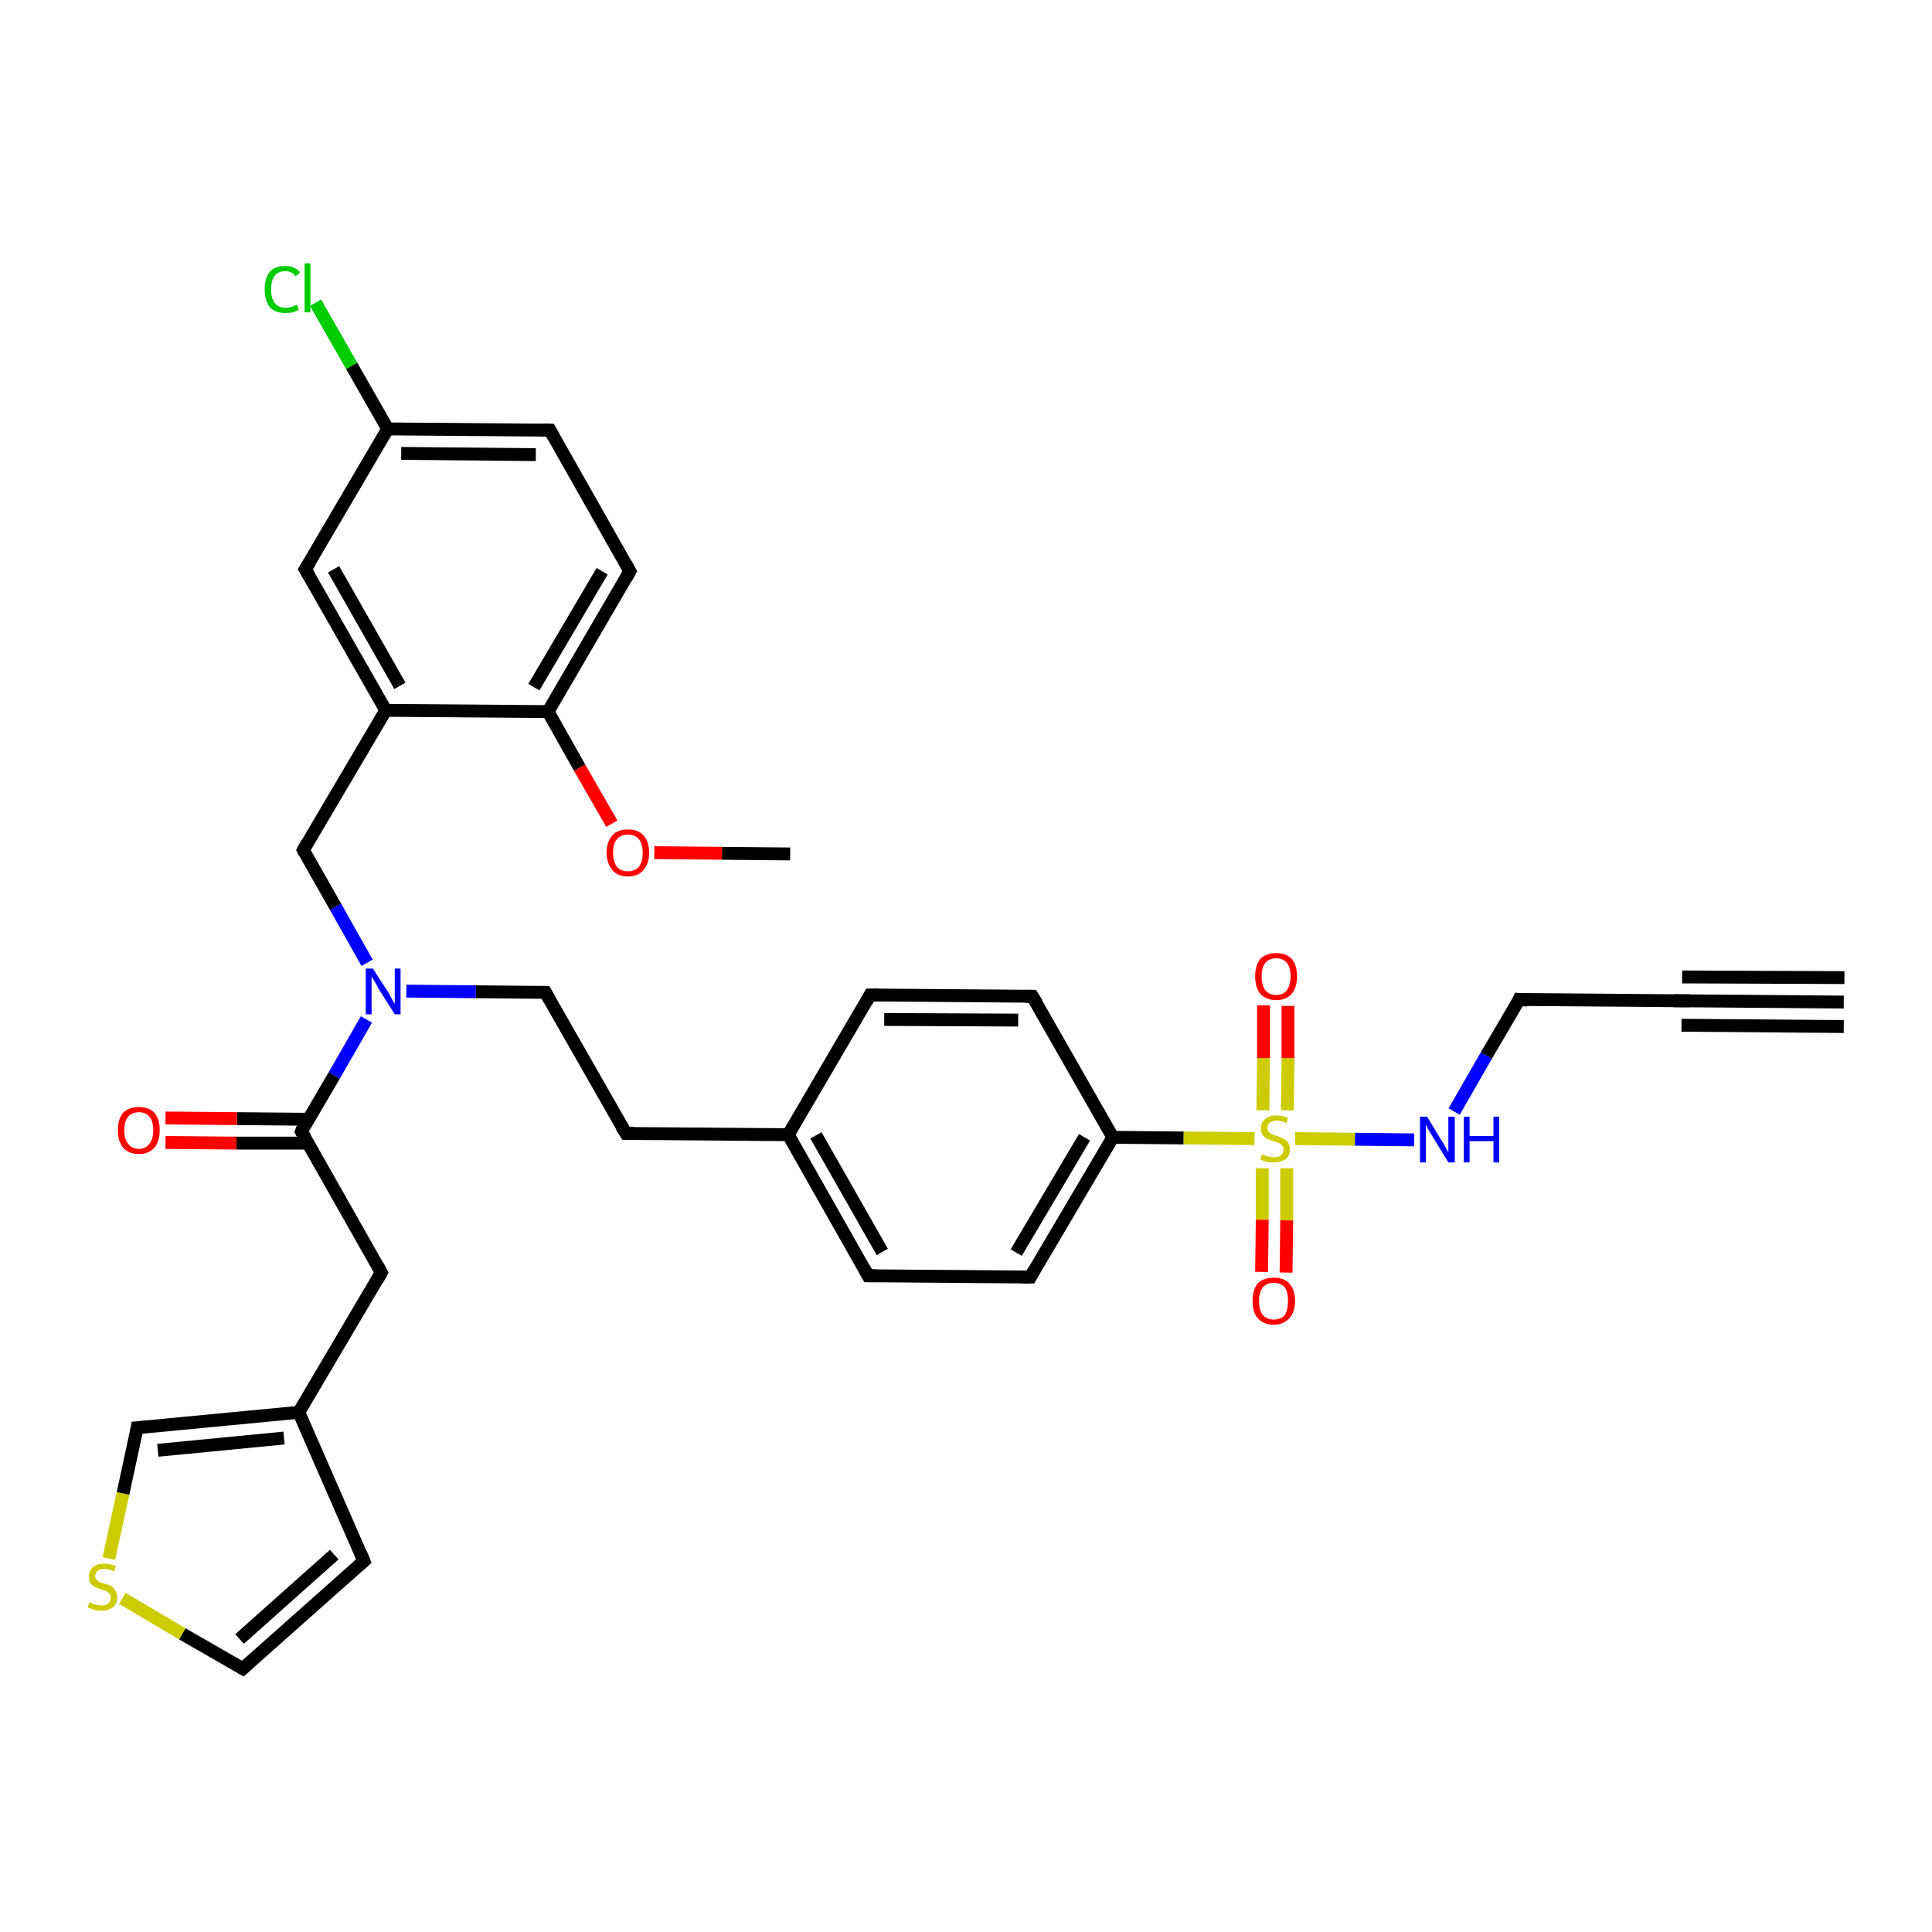 <?xml version='1.0' encoding='iso-8859-1'?>
<svg version='1.1' baseProfile='full'
              xmlns='http://www.w3.org/2000/svg'
                      xmlns:rdkit='http://www.rdkit.org/xml'
                      xmlns:xlink='http://www.w3.org/1999/xlink'
                  xml:space='preserve'
width='300px' height='300px' viewBox='0 0 300 300'>
<!-- END OF HEADER -->
<rect style='opacity:1.0;fill:#FFFFFF;stroke:none' width='300.0' height='300.0' x='0.0' y='0.0'> </rect>
<path class='bond-0 atom-0 atom-1' d='M 122.7,132.6 L 112.1,132.5' style='fill:none;fill-rule:evenodd;stroke:#000000;stroke-width:2.0px;stroke-linecap:butt;stroke-linejoin:miter;stroke-opacity:1' />
<path class='bond-0 atom-0 atom-1' d='M 112.1,132.5 L 101.6,132.4' style='fill:none;fill-rule:evenodd;stroke:#FF0000;stroke-width:2.0px;stroke-linecap:butt;stroke-linejoin:miter;stroke-opacity:1' />
<path class='bond-1 atom-1 atom-2' d='M 95.0,127.9 L 90.0,119.2' style='fill:none;fill-rule:evenodd;stroke:#FF0000;stroke-width:2.0px;stroke-linecap:butt;stroke-linejoin:miter;stroke-opacity:1' />
<path class='bond-1 atom-1 atom-2' d='M 90.0,119.2 L 85.1,110.5' style='fill:none;fill-rule:evenodd;stroke:#000000;stroke-width:2.0px;stroke-linecap:butt;stroke-linejoin:miter;stroke-opacity:1' />
<path class='bond-2 atom-2 atom-3' d='M 85.1,110.5 L 97.8,88.7' style='fill:none;fill-rule:evenodd;stroke:#000000;stroke-width:2.0px;stroke-linecap:butt;stroke-linejoin:miter;stroke-opacity:1' />
<path class='bond-2 atom-2 atom-3' d='M 82.9,106.7 L 93.5,88.7' style='fill:none;fill-rule:evenodd;stroke:#000000;stroke-width:2.0px;stroke-linecap:butt;stroke-linejoin:miter;stroke-opacity:1' />
<path class='bond-3 atom-3 atom-4' d='M 97.8,88.7 L 85.4,66.8' style='fill:none;fill-rule:evenodd;stroke:#000000;stroke-width:2.0px;stroke-linecap:butt;stroke-linejoin:miter;stroke-opacity:1' />
<path class='bond-4 atom-4 atom-5' d='M 85.4,66.8 L 60.2,66.6' style='fill:none;fill-rule:evenodd;stroke:#000000;stroke-width:2.0px;stroke-linecap:butt;stroke-linejoin:miter;stroke-opacity:1' />
<path class='bond-4 atom-4 atom-5' d='M 83.2,70.6 L 62.3,70.4' style='fill:none;fill-rule:evenodd;stroke:#000000;stroke-width:2.0px;stroke-linecap:butt;stroke-linejoin:miter;stroke-opacity:1' />
<path class='bond-5 atom-5 atom-6' d='M 60.2,66.6 L 54.6,56.8' style='fill:none;fill-rule:evenodd;stroke:#000000;stroke-width:2.0px;stroke-linecap:butt;stroke-linejoin:miter;stroke-opacity:1' />
<path class='bond-5 atom-5 atom-6' d='M 54.6,56.8 L 49.0,47.0' style='fill:none;fill-rule:evenodd;stroke:#00CC00;stroke-width:2.0px;stroke-linecap:butt;stroke-linejoin:miter;stroke-opacity:1' />
<path class='bond-6 atom-5 atom-7' d='M 60.2,66.6 L 47.4,88.4' style='fill:none;fill-rule:evenodd;stroke:#000000;stroke-width:2.0px;stroke-linecap:butt;stroke-linejoin:miter;stroke-opacity:1' />
<path class='bond-7 atom-7 atom-8' d='M 47.4,88.4 L 59.9,110.3' style='fill:none;fill-rule:evenodd;stroke:#000000;stroke-width:2.0px;stroke-linecap:butt;stroke-linejoin:miter;stroke-opacity:1' />
<path class='bond-7 atom-7 atom-8' d='M 51.8,88.4 L 62.1,106.5' style='fill:none;fill-rule:evenodd;stroke:#000000;stroke-width:2.0px;stroke-linecap:butt;stroke-linejoin:miter;stroke-opacity:1' />
<path class='bond-8 atom-8 atom-9' d='M 59.9,110.3 L 47.1,132.0' style='fill:none;fill-rule:evenodd;stroke:#000000;stroke-width:2.0px;stroke-linecap:butt;stroke-linejoin:miter;stroke-opacity:1' />
<path class='bond-9 atom-9 atom-10' d='M 47.1,132.0 L 52.1,140.8' style='fill:none;fill-rule:evenodd;stroke:#000000;stroke-width:2.0px;stroke-linecap:butt;stroke-linejoin:miter;stroke-opacity:1' />
<path class='bond-9 atom-9 atom-10' d='M 52.1,140.8 L 57.0,149.5' style='fill:none;fill-rule:evenodd;stroke:#0000FF;stroke-width:2.0px;stroke-linecap:butt;stroke-linejoin:miter;stroke-opacity:1' />
<path class='bond-10 atom-10 atom-11' d='M 63.1,153.9 L 73.9,154.0' style='fill:none;fill-rule:evenodd;stroke:#0000FF;stroke-width:2.0px;stroke-linecap:butt;stroke-linejoin:miter;stroke-opacity:1' />
<path class='bond-10 atom-10 atom-11' d='M 73.9,154.0 L 84.7,154.1' style='fill:none;fill-rule:evenodd;stroke:#000000;stroke-width:2.0px;stroke-linecap:butt;stroke-linejoin:miter;stroke-opacity:1' />
<path class='bond-11 atom-11 atom-12' d='M 84.7,154.1 L 97.2,176.0' style='fill:none;fill-rule:evenodd;stroke:#000000;stroke-width:2.0px;stroke-linecap:butt;stroke-linejoin:miter;stroke-opacity:1' />
<path class='bond-12 atom-12 atom-13' d='M 97.2,176.0 L 122.4,176.2' style='fill:none;fill-rule:evenodd;stroke:#000000;stroke-width:2.0px;stroke-linecap:butt;stroke-linejoin:miter;stroke-opacity:1' />
<path class='bond-13 atom-13 atom-14' d='M 122.4,176.2 L 134.8,198.1' style='fill:none;fill-rule:evenodd;stroke:#000000;stroke-width:2.0px;stroke-linecap:butt;stroke-linejoin:miter;stroke-opacity:1' />
<path class='bond-13 atom-13 atom-14' d='M 126.7,176.3 L 137.0,194.4' style='fill:none;fill-rule:evenodd;stroke:#000000;stroke-width:2.0px;stroke-linecap:butt;stroke-linejoin:miter;stroke-opacity:1' />
<path class='bond-14 atom-14 atom-15' d='M 134.8,198.1 L 160.0,198.3' style='fill:none;fill-rule:evenodd;stroke:#000000;stroke-width:2.0px;stroke-linecap:butt;stroke-linejoin:miter;stroke-opacity:1' />
<path class='bond-15 atom-15 atom-16' d='M 160.0,198.3 L 172.8,176.6' style='fill:none;fill-rule:evenodd;stroke:#000000;stroke-width:2.0px;stroke-linecap:butt;stroke-linejoin:miter;stroke-opacity:1' />
<path class='bond-15 atom-15 atom-16' d='M 157.8,194.5 L 168.4,176.6' style='fill:none;fill-rule:evenodd;stroke:#000000;stroke-width:2.0px;stroke-linecap:butt;stroke-linejoin:miter;stroke-opacity:1' />
<path class='bond-16 atom-16 atom-17' d='M 172.8,176.6 L 160.3,154.7' style='fill:none;fill-rule:evenodd;stroke:#000000;stroke-width:2.0px;stroke-linecap:butt;stroke-linejoin:miter;stroke-opacity:1' />
<path class='bond-17 atom-17 atom-18' d='M 160.3,154.7 L 135.1,154.5' style='fill:none;fill-rule:evenodd;stroke:#000000;stroke-width:2.0px;stroke-linecap:butt;stroke-linejoin:miter;stroke-opacity:1' />
<path class='bond-17 atom-17 atom-18' d='M 158.1,158.4 L 137.3,158.3' style='fill:none;fill-rule:evenodd;stroke:#000000;stroke-width:2.0px;stroke-linecap:butt;stroke-linejoin:miter;stroke-opacity:1' />
<path class='bond-18 atom-16 atom-19' d='M 172.8,176.6 L 183.8,176.7' style='fill:none;fill-rule:evenodd;stroke:#000000;stroke-width:2.0px;stroke-linecap:butt;stroke-linejoin:miter;stroke-opacity:1' />
<path class='bond-18 atom-16 atom-19' d='M 183.8,176.7 L 194.8,176.8' style='fill:none;fill-rule:evenodd;stroke:#CCCC00;stroke-width:2.0px;stroke-linecap:butt;stroke-linejoin:miter;stroke-opacity:1' />
<path class='bond-19 atom-19 atom-20' d='M 196.0,181.4 L 196.0,189.4' style='fill:none;fill-rule:evenodd;stroke:#CCCC00;stroke-width:2.0px;stroke-linecap:butt;stroke-linejoin:miter;stroke-opacity:1' />
<path class='bond-19 atom-19 atom-20' d='M 196.0,189.4 L 195.9,197.5' style='fill:none;fill-rule:evenodd;stroke:#FF0000;stroke-width:2.0px;stroke-linecap:butt;stroke-linejoin:miter;stroke-opacity:1' />
<path class='bond-19 atom-19 atom-20' d='M 199.8,181.4 L 199.8,189.5' style='fill:none;fill-rule:evenodd;stroke:#CCCC00;stroke-width:2.0px;stroke-linecap:butt;stroke-linejoin:miter;stroke-opacity:1' />
<path class='bond-19 atom-19 atom-20' d='M 199.8,189.5 L 199.7,197.6' style='fill:none;fill-rule:evenodd;stroke:#FF0000;stroke-width:2.0px;stroke-linecap:butt;stroke-linejoin:miter;stroke-opacity:1' />
<path class='bond-20 atom-19 atom-21' d='M 199.9,172.4 L 200.0,164.3' style='fill:none;fill-rule:evenodd;stroke:#CCCC00;stroke-width:2.0px;stroke-linecap:butt;stroke-linejoin:miter;stroke-opacity:1' />
<path class='bond-20 atom-19 atom-21' d='M 200.0,164.3 L 200.0,156.2' style='fill:none;fill-rule:evenodd;stroke:#FF0000;stroke-width:2.0px;stroke-linecap:butt;stroke-linejoin:miter;stroke-opacity:1' />
<path class='bond-20 atom-19 atom-21' d='M 196.1,172.4 L 196.2,164.3' style='fill:none;fill-rule:evenodd;stroke:#CCCC00;stroke-width:2.0px;stroke-linecap:butt;stroke-linejoin:miter;stroke-opacity:1' />
<path class='bond-20 atom-19 atom-21' d='M 196.2,164.3 L 196.2,156.1' style='fill:none;fill-rule:evenodd;stroke:#FF0000;stroke-width:2.0px;stroke-linecap:butt;stroke-linejoin:miter;stroke-opacity:1' />
<path class='bond-21 atom-19 atom-22' d='M 201.1,176.8 L 210.4,176.9' style='fill:none;fill-rule:evenodd;stroke:#CCCC00;stroke-width:2.0px;stroke-linecap:butt;stroke-linejoin:miter;stroke-opacity:1' />
<path class='bond-21 atom-19 atom-22' d='M 210.4,176.9 L 219.6,177.0' style='fill:none;fill-rule:evenodd;stroke:#0000FF;stroke-width:2.0px;stroke-linecap:butt;stroke-linejoin:miter;stroke-opacity:1' />
<path class='bond-22 atom-22 atom-23' d='M 225.8,172.6 L 230.8,163.9' style='fill:none;fill-rule:evenodd;stroke:#0000FF;stroke-width:2.0px;stroke-linecap:butt;stroke-linejoin:miter;stroke-opacity:1' />
<path class='bond-22 atom-22 atom-23' d='M 230.8,163.9 L 235.9,155.2' style='fill:none;fill-rule:evenodd;stroke:#000000;stroke-width:2.0px;stroke-linecap:butt;stroke-linejoin:miter;stroke-opacity:1' />
<path class='bond-23 atom-23 atom-24' d='M 235.9,155.2 L 261.1,155.4' style='fill:none;fill-rule:evenodd;stroke:#000000;stroke-width:2.0px;stroke-linecap:butt;stroke-linejoin:miter;stroke-opacity:1' />
<path class='bond-24 atom-24 atom-25' d='M 261.1,155.4 L 286.3,155.6' style='fill:none;fill-rule:evenodd;stroke:#000000;stroke-width:2.0px;stroke-linecap:butt;stroke-linejoin:miter;stroke-opacity:1' />
<path class='bond-24 atom-24 atom-25' d='M 261.2,151.7 L 286.4,151.8' style='fill:none;fill-rule:evenodd;stroke:#000000;stroke-width:2.0px;stroke-linecap:butt;stroke-linejoin:miter;stroke-opacity:1' />
<path class='bond-24 atom-24 atom-25' d='M 261.1,159.2 L 286.3,159.4' style='fill:none;fill-rule:evenodd;stroke:#000000;stroke-width:2.0px;stroke-linecap:butt;stroke-linejoin:miter;stroke-opacity:1' />
<path class='bond-25 atom-10 atom-26' d='M 56.9,158.3 L 51.9,167.0' style='fill:none;fill-rule:evenodd;stroke:#0000FF;stroke-width:2.0px;stroke-linecap:butt;stroke-linejoin:miter;stroke-opacity:1' />
<path class='bond-25 atom-10 atom-26' d='M 51.9,167.0 L 46.8,175.7' style='fill:none;fill-rule:evenodd;stroke:#000000;stroke-width:2.0px;stroke-linecap:butt;stroke-linejoin:miter;stroke-opacity:1' />
<path class='bond-26 atom-26 atom-27' d='M 47.9,173.8 L 36.8,173.7' style='fill:none;fill-rule:evenodd;stroke:#000000;stroke-width:2.0px;stroke-linecap:butt;stroke-linejoin:miter;stroke-opacity:1' />
<path class='bond-26 atom-26 atom-27' d='M 36.8,173.7 L 25.7,173.6' style='fill:none;fill-rule:evenodd;stroke:#FF0000;stroke-width:2.0px;stroke-linecap:butt;stroke-linejoin:miter;stroke-opacity:1' />
<path class='bond-26 atom-26 atom-27' d='M 47.8,177.5 L 36.7,177.5' style='fill:none;fill-rule:evenodd;stroke:#000000;stroke-width:2.0px;stroke-linecap:butt;stroke-linejoin:miter;stroke-opacity:1' />
<path class='bond-26 atom-26 atom-27' d='M 36.7,177.5 L 25.7,177.4' style='fill:none;fill-rule:evenodd;stroke:#FF0000;stroke-width:2.0px;stroke-linecap:butt;stroke-linejoin:miter;stroke-opacity:1' />
<path class='bond-27 atom-26 atom-28' d='M 46.8,175.7 L 59.2,197.6' style='fill:none;fill-rule:evenodd;stroke:#000000;stroke-width:2.0px;stroke-linecap:butt;stroke-linejoin:miter;stroke-opacity:1' />
<path class='bond-28 atom-28 atom-29' d='M 59.2,197.6 L 46.4,219.3' style='fill:none;fill-rule:evenodd;stroke:#000000;stroke-width:2.0px;stroke-linecap:butt;stroke-linejoin:miter;stroke-opacity:1' />
<path class='bond-29 atom-29 atom-30' d='M 46.4,219.3 L 56.5,242.4' style='fill:none;fill-rule:evenodd;stroke:#000000;stroke-width:2.0px;stroke-linecap:butt;stroke-linejoin:miter;stroke-opacity:1' />
<path class='bond-30 atom-30 atom-31' d='M 56.5,242.4 L 37.7,259.1' style='fill:none;fill-rule:evenodd;stroke:#000000;stroke-width:2.0px;stroke-linecap:butt;stroke-linejoin:miter;stroke-opacity:1' />
<path class='bond-30 atom-30 atom-31' d='M 51.9,241.4 L 37.2,254.5' style='fill:none;fill-rule:evenodd;stroke:#000000;stroke-width:2.0px;stroke-linecap:butt;stroke-linejoin:miter;stroke-opacity:1' />
<path class='bond-31 atom-31 atom-32' d='M 37.7,259.1 L 28.3,253.7' style='fill:none;fill-rule:evenodd;stroke:#000000;stroke-width:2.0px;stroke-linecap:butt;stroke-linejoin:miter;stroke-opacity:1' />
<path class='bond-31 atom-31 atom-32' d='M 28.3,253.7 L 19.0,248.2' style='fill:none;fill-rule:evenodd;stroke:#CCCC00;stroke-width:2.0px;stroke-linecap:butt;stroke-linejoin:miter;stroke-opacity:1' />
<path class='bond-32 atom-32 atom-33' d='M 16.9,242.0 L 19.1,231.9' style='fill:none;fill-rule:evenodd;stroke:#CCCC00;stroke-width:2.0px;stroke-linecap:butt;stroke-linejoin:miter;stroke-opacity:1' />
<path class='bond-32 atom-32 atom-33' d='M 19.1,231.9 L 21.3,221.7' style='fill:none;fill-rule:evenodd;stroke:#000000;stroke-width:2.0px;stroke-linecap:butt;stroke-linejoin:miter;stroke-opacity:1' />
<path class='bond-33 atom-8 atom-2' d='M 59.9,110.3 L 85.1,110.5' style='fill:none;fill-rule:evenodd;stroke:#000000;stroke-width:2.0px;stroke-linecap:butt;stroke-linejoin:miter;stroke-opacity:1' />
<path class='bond-34 atom-18 atom-13' d='M 135.1,154.5 L 122.4,176.2' style='fill:none;fill-rule:evenodd;stroke:#000000;stroke-width:2.0px;stroke-linecap:butt;stroke-linejoin:miter;stroke-opacity:1' />
<path class='bond-35 atom-33 atom-29' d='M 21.3,221.7 L 46.4,219.3' style='fill:none;fill-rule:evenodd;stroke:#000000;stroke-width:2.0px;stroke-linecap:butt;stroke-linejoin:miter;stroke-opacity:1' />
<path class='bond-35 atom-33 atom-29' d='M 24.5,225.2 L 44.1,223.3' style='fill:none;fill-rule:evenodd;stroke:#000000;stroke-width:2.0px;stroke-linecap:butt;stroke-linejoin:miter;stroke-opacity:1' />
<path d='M 97.2,89.8 L 97.8,88.7 L 97.2,87.6' style='fill:none;stroke:#000000;stroke-width:2.0px;stroke-linecap:butt;stroke-linejoin:miter;stroke-opacity:1;' />
<path d='M 86.0,67.9 L 85.4,66.8 L 84.1,66.8' style='fill:none;stroke:#000000;stroke-width:2.0px;stroke-linecap:butt;stroke-linejoin:miter;stroke-opacity:1;' />
<path d='M 48.1,87.3 L 47.4,88.4 L 48.0,89.4' style='fill:none;stroke:#000000;stroke-width:2.0px;stroke-linecap:butt;stroke-linejoin:miter;stroke-opacity:1;' />
<path d='M 47.7,130.9 L 47.1,132.0 L 47.3,132.4' style='fill:none;stroke:#000000;stroke-width:2.0px;stroke-linecap:butt;stroke-linejoin:miter;stroke-opacity:1;' />
<path d='M 84.2,154.1 L 84.7,154.1 L 85.3,155.2' style='fill:none;stroke:#000000;stroke-width:2.0px;stroke-linecap:butt;stroke-linejoin:miter;stroke-opacity:1;' />
<path d='M 96.5,174.9 L 97.2,176.0 L 98.4,176.0' style='fill:none;stroke:#000000;stroke-width:2.0px;stroke-linecap:butt;stroke-linejoin:miter;stroke-opacity:1;' />
<path d='M 134.2,197.0 L 134.8,198.1 L 136.1,198.1' style='fill:none;stroke:#000000;stroke-width:2.0px;stroke-linecap:butt;stroke-linejoin:miter;stroke-opacity:1;' />
<path d='M 158.7,198.3 L 160.0,198.3 L 160.6,197.2' style='fill:none;stroke:#000000;stroke-width:2.0px;stroke-linecap:butt;stroke-linejoin:miter;stroke-opacity:1;' />
<path d='M 161.0,155.8 L 160.3,154.7 L 159.1,154.7' style='fill:none;stroke:#000000;stroke-width:2.0px;stroke-linecap:butt;stroke-linejoin:miter;stroke-opacity:1;' />
<path d='M 136.4,154.5 L 135.1,154.5 L 134.5,155.6' style='fill:none;stroke:#000000;stroke-width:2.0px;stroke-linecap:butt;stroke-linejoin:miter;stroke-opacity:1;' />
<path d='M 235.7,155.7 L 235.9,155.2 L 237.2,155.3' style='fill:none;stroke:#000000;stroke-width:2.0px;stroke-linecap:butt;stroke-linejoin:miter;stroke-opacity:1;' />
<path d='M 259.9,155.4 L 261.1,155.4 L 262.4,155.4' style='fill:none;stroke:#000000;stroke-width:2.0px;stroke-linecap:butt;stroke-linejoin:miter;stroke-opacity:1;' />
<path d='M 47.0,175.2 L 46.8,175.7 L 47.4,176.7' style='fill:none;stroke:#000000;stroke-width:2.0px;stroke-linecap:butt;stroke-linejoin:miter;stroke-opacity:1;' />
<path d='M 58.6,196.5 L 59.2,197.6 L 58.6,198.7' style='fill:none;stroke:#000000;stroke-width:2.0px;stroke-linecap:butt;stroke-linejoin:miter;stroke-opacity:1;' />
<path d='M 56.0,241.2 L 56.5,242.4 L 55.6,243.2' style='fill:none;stroke:#000000;stroke-width:2.0px;stroke-linecap:butt;stroke-linejoin:miter;stroke-opacity:1;' />
<path d='M 38.6,258.3 L 37.7,259.1 L 37.2,258.8' style='fill:none;stroke:#000000;stroke-width:2.0px;stroke-linecap:butt;stroke-linejoin:miter;stroke-opacity:1;' />
<path d='M 21.2,222.3 L 21.3,221.7 L 22.6,221.6' style='fill:none;stroke:#000000;stroke-width:2.0px;stroke-linecap:butt;stroke-linejoin:miter;stroke-opacity:1;' />
<path class='atom-1' d='M 94.2 132.4
Q 94.2 130.7, 95.1 129.7
Q 95.9 128.8, 97.5 128.8
Q 99.1 128.8, 99.9 129.7
Q 100.8 130.7, 100.8 132.4
Q 100.8 134.1, 99.9 135.1
Q 99.1 136.1, 97.5 136.1
Q 95.9 136.1, 95.1 135.1
Q 94.2 134.1, 94.2 132.4
M 97.5 135.3
Q 98.6 135.3, 99.2 134.6
Q 99.8 133.8, 99.8 132.4
Q 99.8 131.0, 99.2 130.3
Q 98.6 129.6, 97.5 129.6
Q 96.4 129.6, 95.8 130.3
Q 95.2 131.0, 95.2 132.4
Q 95.2 133.8, 95.8 134.6
Q 96.4 135.3, 97.5 135.3
' fill='#FF0000'/>
<path class='atom-6' d='M 41.1 44.9
Q 41.1 43.2, 41.9 42.2
Q 42.7 41.3, 44.3 41.3
Q 45.8 41.3, 46.6 42.3
L 45.9 42.9
Q 45.3 42.1, 44.3 42.1
Q 43.2 42.1, 42.6 42.9
Q 42.1 43.6, 42.1 44.9
Q 42.1 46.4, 42.7 47.1
Q 43.3 47.8, 44.4 47.8
Q 45.2 47.8, 46.1 47.3
L 46.4 48.1
Q 46.0 48.3, 45.5 48.5
Q 44.9 48.6, 44.3 48.6
Q 42.7 48.6, 41.9 47.7
Q 41.1 46.7, 41.1 44.9
' fill='#00CC00'/>
<path class='atom-6' d='M 47.3 40.9
L 48.2 40.9
L 48.2 48.5
L 47.3 48.5
L 47.3 40.9
' fill='#00CC00'/>
<path class='atom-10' d='M 57.9 150.4
L 60.3 154.1
Q 60.5 154.5, 60.9 155.2
Q 61.3 155.9, 61.3 155.9
L 61.3 150.4
L 62.2 150.4
L 62.2 157.5
L 61.3 157.5
L 58.7 153.4
Q 58.5 152.9, 58.1 152.3
Q 57.8 151.8, 57.7 151.6
L 57.7 157.5
L 56.8 157.5
L 56.8 150.4
L 57.9 150.4
' fill='#0000FF'/>
<path class='atom-19' d='M 196.0 179.2
Q 196.0 179.3, 196.4 179.4
Q 196.7 179.6, 197.1 179.6
Q 197.4 179.7, 197.8 179.7
Q 198.5 179.7, 198.9 179.4
Q 199.3 179.1, 199.3 178.5
Q 199.3 178.1, 199.1 177.9
Q 198.9 177.6, 198.6 177.5
Q 198.3 177.4, 197.8 177.2
Q 197.1 177.0, 196.7 176.8
Q 196.4 176.6, 196.1 176.3
Q 195.8 175.9, 195.8 175.2
Q 195.8 174.3, 196.4 173.8
Q 197.0 173.2, 198.3 173.2
Q 199.1 173.2, 200.0 173.6
L 199.8 174.4
Q 198.9 174.0, 198.3 174.0
Q 197.6 174.0, 197.2 174.3
Q 196.8 174.6, 196.8 175.1
Q 196.8 175.5, 197.0 175.7
Q 197.2 176.0, 197.5 176.1
Q 197.8 176.2, 198.3 176.4
Q 198.9 176.6, 199.3 176.8
Q 199.7 177.0, 200.0 177.4
Q 200.3 177.8, 200.3 178.5
Q 200.3 179.5, 199.6 180.0
Q 198.9 180.5, 197.8 180.5
Q 197.2 180.5, 196.7 180.4
Q 196.2 180.3, 195.7 180.0
L 196.0 179.2
' fill='#CCCC00'/>
<path class='atom-20' d='M 194.5 202.0
Q 194.5 200.3, 195.3 199.3
Q 196.2 198.4, 197.8 198.4
Q 199.4 198.4, 200.2 199.3
Q 201.1 200.3, 201.1 202.0
Q 201.1 203.7, 200.2 204.7
Q 199.3 205.7, 197.8 205.7
Q 196.2 205.7, 195.3 204.7
Q 194.5 203.8, 194.5 202.0
M 197.8 204.9
Q 198.9 204.9, 199.5 204.2
Q 200.0 203.4, 200.0 202.0
Q 200.0 200.6, 199.5 199.9
Q 198.9 199.2, 197.8 199.2
Q 196.7 199.2, 196.1 199.9
Q 195.5 200.6, 195.5 202.0
Q 195.5 203.5, 196.1 204.2
Q 196.7 204.9, 197.8 204.9
' fill='#FF0000'/>
<path class='atom-21' d='M 194.9 151.6
Q 194.9 149.9, 195.7 148.9
Q 196.6 148.0, 198.2 148.0
Q 199.7 148.0, 200.6 148.9
Q 201.4 149.9, 201.4 151.6
Q 201.4 153.3, 200.6 154.3
Q 199.7 155.3, 198.2 155.3
Q 196.6 155.3, 195.7 154.3
Q 194.9 153.4, 194.9 151.6
M 198.2 154.5
Q 199.2 154.5, 199.8 153.8
Q 200.4 153.0, 200.4 151.6
Q 200.4 150.2, 199.8 149.5
Q 199.2 148.8, 198.2 148.8
Q 197.1 148.8, 196.5 149.5
Q 195.9 150.2, 195.9 151.6
Q 195.9 153.0, 196.5 153.8
Q 197.1 154.5, 198.2 154.5
' fill='#FF0000'/>
<path class='atom-22' d='M 221.6 173.4
L 223.9 177.2
Q 224.2 177.6, 224.5 178.2
Q 224.9 178.9, 224.9 179.0
L 224.9 173.4
L 225.9 173.4
L 225.9 180.5
L 224.9 180.5
L 222.4 176.4
Q 222.1 175.9, 221.8 175.4
Q 221.5 174.8, 221.4 174.6
L 221.4 180.5
L 220.5 180.5
L 220.5 173.4
L 221.6 173.4
' fill='#0000FF'/>
<path class='atom-22' d='M 227.3 173.4
L 228.2 173.4
L 228.2 176.4
L 231.9 176.4
L 231.9 173.4
L 232.8 173.4
L 232.8 180.5
L 231.9 180.5
L 231.9 177.2
L 228.2 177.2
L 228.2 180.5
L 227.3 180.5
L 227.3 173.4
' fill='#0000FF'/>
<path class='atom-27' d='M 18.3 175.5
Q 18.3 173.8, 19.1 172.8
Q 20.0 171.9, 21.6 171.9
Q 23.1 171.9, 24.0 172.8
Q 24.8 173.8, 24.8 175.5
Q 24.8 177.2, 24.0 178.2
Q 23.1 179.2, 21.6 179.2
Q 20.0 179.2, 19.1 178.2
Q 18.3 177.2, 18.3 175.5
M 21.6 178.4
Q 22.6 178.4, 23.2 177.6
Q 23.8 176.9, 23.8 175.5
Q 23.8 174.1, 23.2 173.4
Q 22.6 172.7, 21.6 172.7
Q 20.5 172.7, 19.9 173.4
Q 19.3 174.1, 19.3 175.5
Q 19.3 176.9, 19.9 177.6
Q 20.5 178.4, 21.6 178.4
' fill='#FF0000'/>
<path class='atom-32' d='M 13.9 248.8
Q 14.0 248.8, 14.3 249.0
Q 14.7 249.1, 15.0 249.2
Q 15.4 249.3, 15.8 249.3
Q 16.4 249.3, 16.8 249.0
Q 17.2 248.6, 17.2 248.1
Q 17.2 247.7, 17.0 247.4
Q 16.8 247.2, 16.5 247.1
Q 16.2 246.9, 15.7 246.8
Q 15.1 246.6, 14.7 246.4
Q 14.3 246.2, 14.0 245.8
Q 13.8 245.5, 13.8 244.8
Q 13.8 243.9, 14.4 243.4
Q 15.0 242.8, 16.2 242.8
Q 17.0 242.8, 18.0 243.2
L 17.7 244.0
Q 16.9 243.6, 16.2 243.6
Q 15.6 243.6, 15.2 243.9
Q 14.8 244.2, 14.8 244.7
Q 14.8 245.1, 15.0 245.3
Q 15.2 245.5, 15.5 245.7
Q 15.8 245.8, 16.2 245.9
Q 16.9 246.1, 17.3 246.3
Q 17.7 246.5, 17.9 247.0
Q 18.2 247.4, 18.2 248.1
Q 18.2 249.0, 17.5 249.6
Q 16.9 250.1, 15.8 250.1
Q 15.2 250.1, 14.7 250.0
Q 14.2 249.8, 13.6 249.6
L 13.9 248.8
' fill='#CCCC00'/>
</svg>
